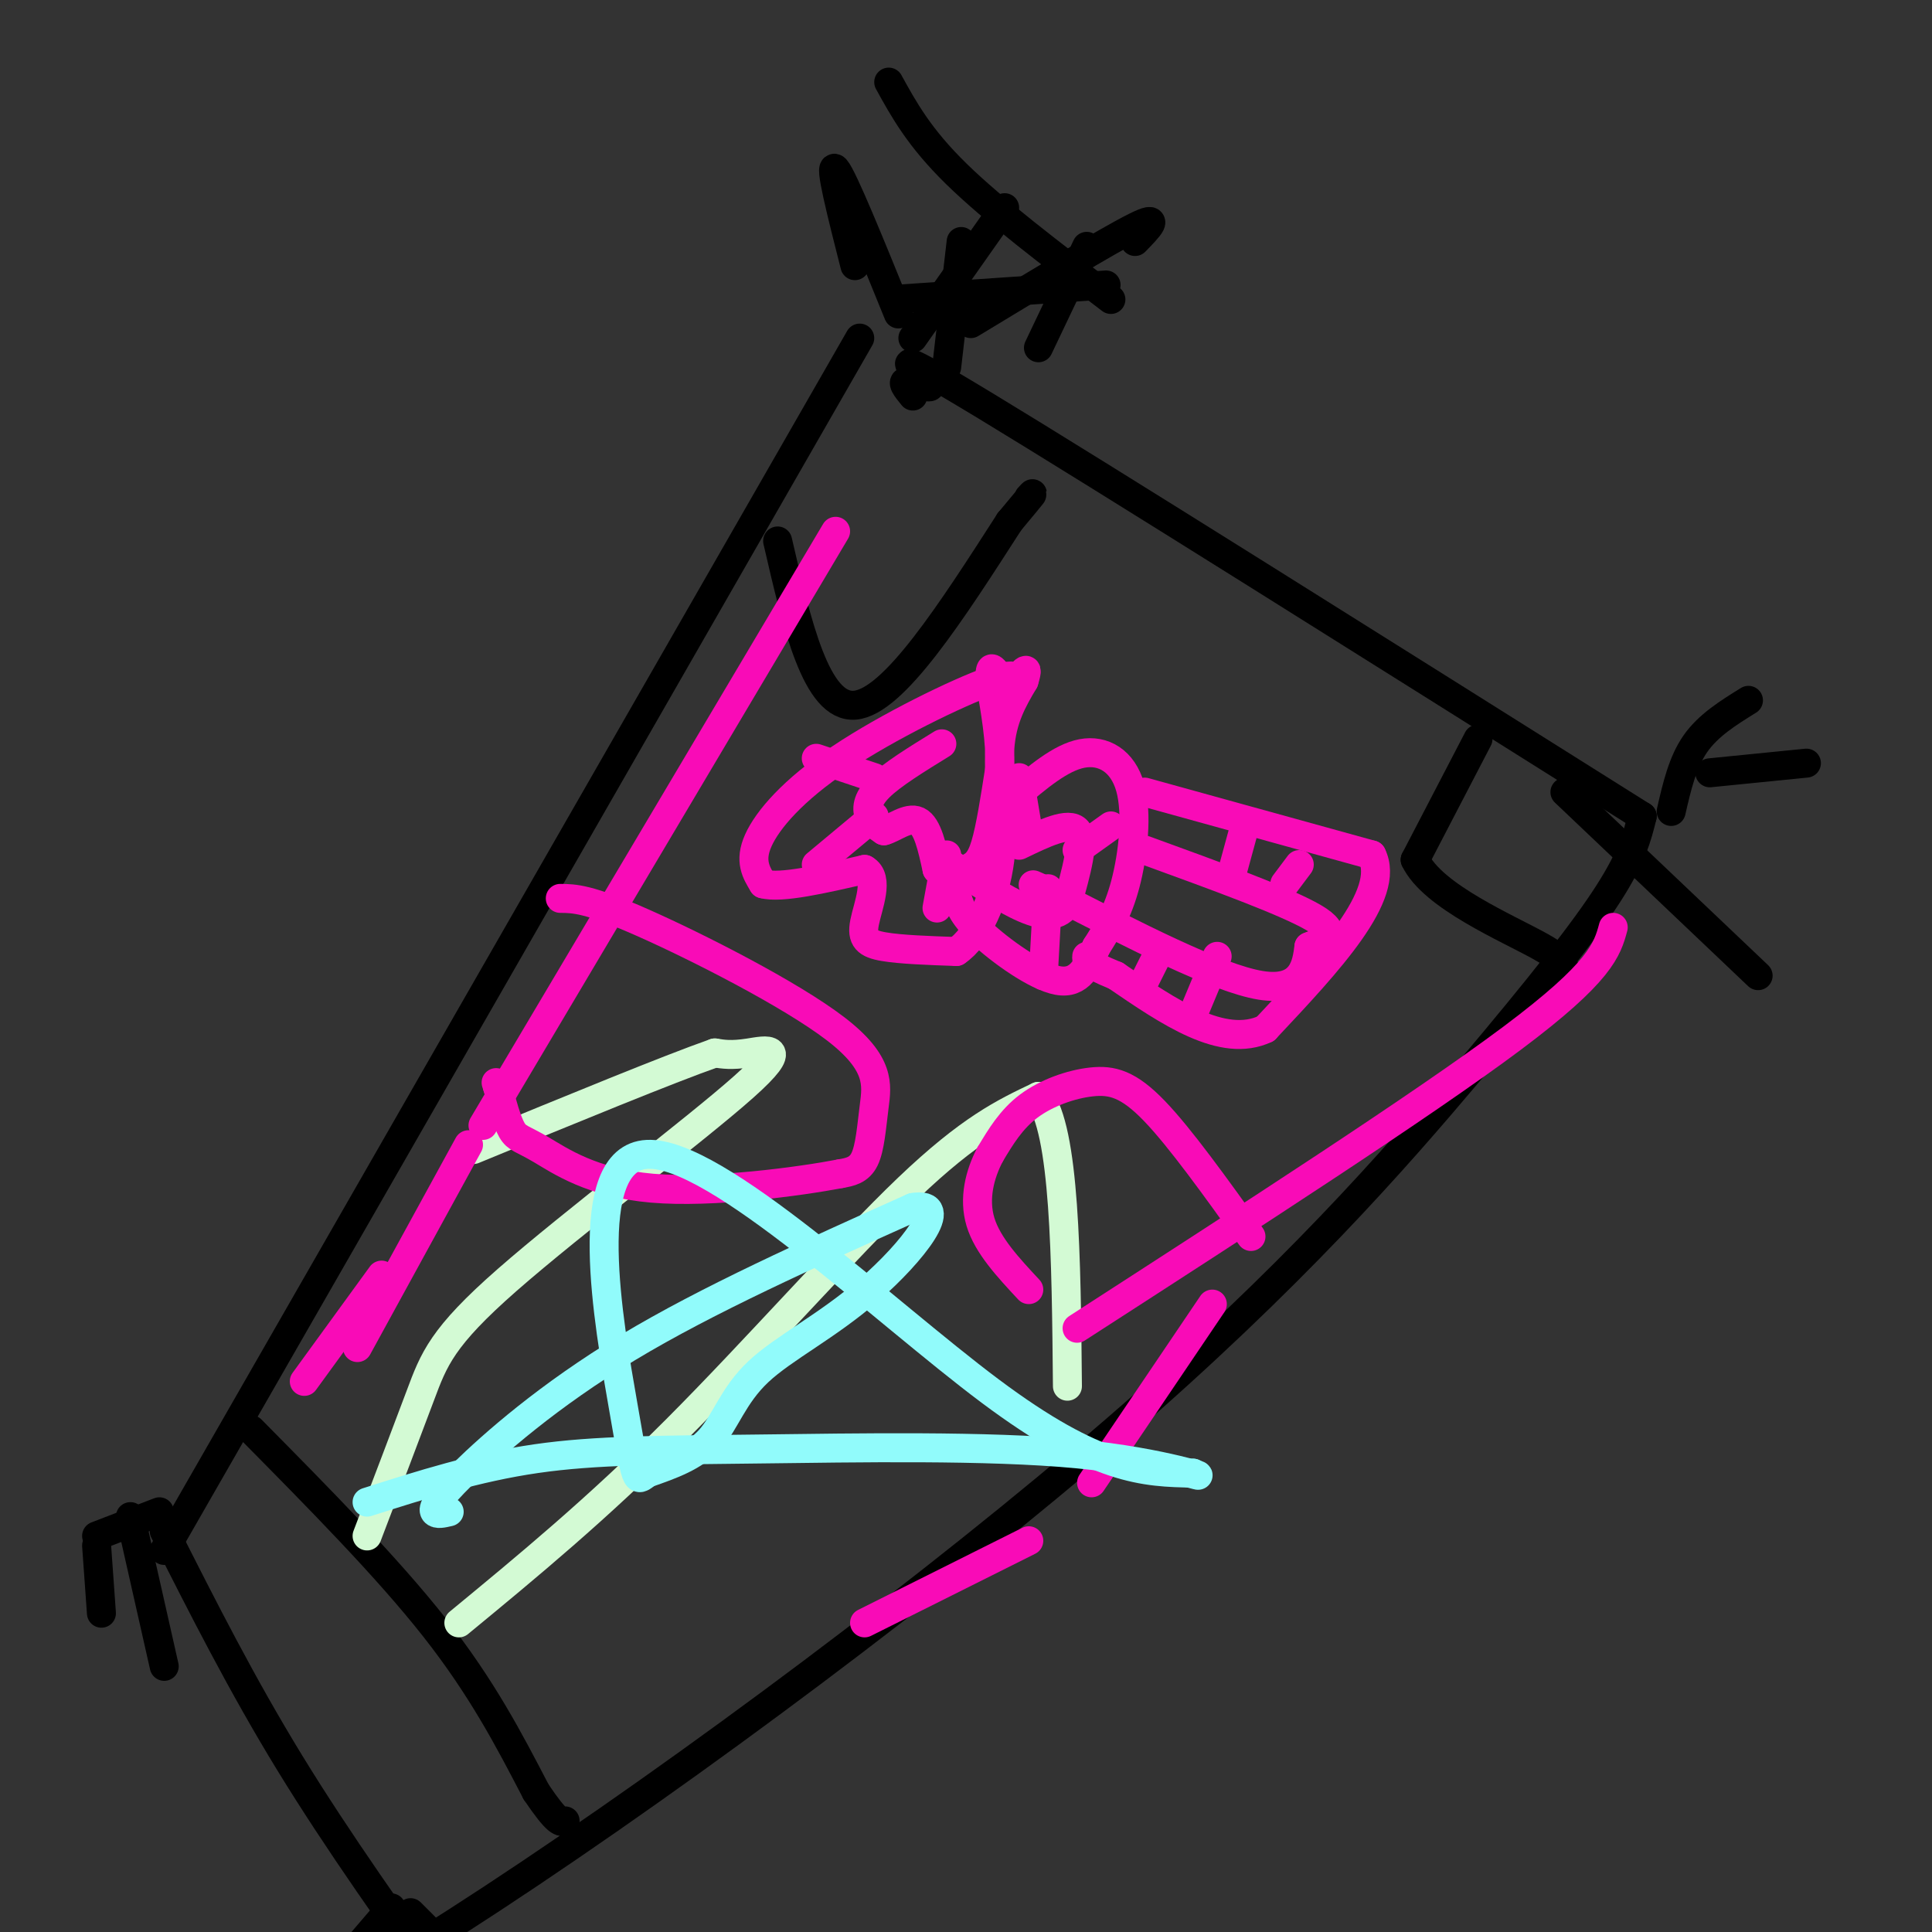 <svg viewBox='0 0 400 400' version='1.1' xmlns='http://www.w3.org/2000/svg' xmlns:xlink='http://www.w3.org/1999/xlink'><rect x="0" y="0" width="400" height="400" fill="#333333" stroke="none"/><g fill='none' stroke='#000000' stroke-width='6' stroke-linecap='round' stroke-linejoin='round'><path d='M178,70c0.000,0.000 -144.000,251.000 -144,251'/><path d='M189,82c-1.327,-1.625 -2.655,-3.250 -1,-3c1.655,0.250 6.292,2.375 4,0c-2.292,-2.375 -11.512,-9.250 12,5c23.512,14.250 79.756,49.625 136,85'/><path d='M340,169c-1.019,4.132 -2.038,8.265 -7,16c-4.962,7.735 -13.866,19.073 -29,37c-15.134,17.927 -36.498,42.442 -73,74c-36.502,31.558 -88.144,70.159 -129,97c-40.856,26.841 -70.928,41.920 -101,57'/><path d='M34,317c8.000,15.833 16.000,31.667 26,48c10.000,16.333 22.000,33.167 34,50'/><path d='M186,65c-5.750,-14.167 -11.500,-28.333 -13,-30c-1.500,-1.667 1.250,9.167 4,20'/><path d='M189,70c0.000,0.000 19.000,-27.000 19,-27'/><path d='M201,67c14.167,-8.583 28.333,-17.167 34,-20c5.667,-2.833 2.833,0.083 0,3'/><path d='M229,59c0.000,0.000 -44.000,3.000 -44,3'/><path d='M230,62c-12.167,-9.250 -24.333,-18.500 -32,-26c-7.667,-7.500 -10.833,-13.250 -14,-19'/><path d='M196,76c0.000,0.000 3.000,-26.000 3,-26'/><path d='M215,72c0.000,0.000 10.000,-21.000 10,-21'/><path d='M346,168c1.167,-5.083 2.333,-10.167 5,-14c2.667,-3.833 6.833,-6.417 11,-9'/><path d='M354,160c0.000,0.000 20.000,-2.000 20,-2'/><path d='M324,164c0.000,0.000 40.000,38.000 40,38'/><path d='M81,395c0.000,0.000 -6.000,7.000 -6,7'/><path d='M85,396c0.000,0.000 8.000,8.000 8,8'/><path d='M33,313c0.000,0.000 -13.000,5.000 -13,5'/><path d='M20,320c0.000,0.000 1.000,14.000 1,14'/><path d='M27,314c0.000,0.000 7.000,31.000 7,31'/><path d='M161,112c4.000,17.333 8.000,34.667 16,34c8.000,-0.667 20.000,-19.333 32,-38'/><path d='M209,108c6.000,-7.167 5.000,-6.083 4,-5'/><path d='M306,153c0.000,0.000 -13.000,25.000 -13,25'/><path d='M293,178c3.622,7.622 19.178,14.178 26,18c6.822,3.822 4.911,4.911 3,6'/><path d='M52,296c14.083,14.250 28.167,28.500 38,41c9.833,12.500 15.417,23.250 21,34'/><path d='M111,371c4.500,6.667 5.250,6.333 6,6'/></g>
<g fill='none' stroke='#D3FAD4' stroke-width='6' stroke-linecap='round' stroke-linejoin='round'><path d='M76,318c4.077,-10.695 8.153,-21.391 11,-29c2.847,-7.609 4.464,-12.132 18,-24c13.536,-11.868 38.990,-31.080 49,-40c10.010,-8.920 4.574,-7.549 1,-7c-3.574,0.549 -5.287,0.274 -7,0'/><path d='M148,218c-9.500,3.333 -29.750,11.667 -50,20'/><path d='M95,336c14.267,-11.756 28.533,-23.511 45,-40c16.467,-16.489 35.133,-37.711 48,-50c12.867,-12.289 19.933,-15.644 27,-19'/><path d='M215,227c5.500,6.833 5.750,33.417 6,60'/></g>
<g fill='none' stroke='#F90BB7' stroke-width='6' stroke-linecap='round' stroke-linejoin='round'><path d='M210,143c0.881,-2.202 1.762,-4.405 -5,-2c-6.762,2.405 -21.167,9.417 -31,16c-9.833,6.583 -15.095,12.738 -17,17c-1.905,4.262 -0.452,6.631 1,9'/><path d='M158,183c3.667,1.000 12.333,-1.000 21,-3'/><path d='M179,180c3.190,1.738 0.667,7.583 0,11c-0.667,3.417 0.524,4.405 4,5c3.476,0.595 9.238,0.798 15,1'/><path d='M198,197c4.417,-2.940 7.958,-10.792 9,-19c1.042,-8.208 -0.417,-16.774 0,-23c0.417,-6.226 2.708,-10.113 5,-14'/><path d='M212,141c0.833,-2.667 0.417,-2.333 0,-2'/><path d='M195,154c-5.200,3.200 -10.400,6.400 -13,9c-2.600,2.600 -2.600,4.600 -2,6c0.600,1.400 1.800,2.200 3,3'/><path d='M183,172c1.844,-0.422 4.956,-2.978 7,-2c2.044,0.978 3.022,5.489 4,10'/><path d='M194,180c1.774,1.655 4.208,0.792 6,0c1.792,-0.792 2.940,-1.512 4,-5c1.060,-3.488 2.030,-9.744 3,-16'/><path d='M207,159c0.167,-5.667 -0.917,-11.833 -2,-18'/><path d='M205,141c-0.167,-3.333 0.417,-2.667 1,-2'/><path d='M181,161c0.000,0.000 -12.000,-4.000 -12,-4'/><path d='M181,169c0.000,0.000 -12.000,10.000 -12,10'/><path d='M196,177c0.000,0.000 -2.000,11.000 -2,11'/><path d='M210,165c4.792,-4.077 9.583,-8.155 14,-9c4.417,-0.845 8.458,1.542 10,7c1.542,5.458 0.583,13.988 -1,20c-1.583,6.012 -3.792,9.506 -6,13'/><path d='M227,196c-1.845,4.095 -3.458,7.833 -8,7c-4.542,-0.833 -12.012,-6.238 -16,-10c-3.988,-3.762 -4.494,-5.881 -5,-8'/><path d='M211,175c5.167,-2.500 10.333,-5.000 12,-3c1.667,2.000 -0.167,8.500 -2,15'/><path d='M221,187c-1.644,2.956 -4.756,2.844 -9,1c-4.244,-1.844 -9.622,-5.422 -15,-9'/><path d='M213,173c0.000,0.000 -2.000,-12.000 -2,-12'/><path d='M223,176c0.000,0.000 7.000,-5.000 7,-5'/><path d='M217,184c0.000,0.000 -1.000,18.000 -1,18'/><path d='M237,164c0.000,0.000 47.000,13.000 47,13'/><path d='M284,177c4.167,8.167 -8.917,22.083 -22,36'/><path d='M262,213c-8.833,4.167 -19.917,-3.417 -31,-11'/><path d='M231,202c-6.167,-2.500 -6.083,-3.250 -6,-4'/><path d='M237,176c14.667,5.333 29.333,10.667 35,14c5.667,3.333 2.333,4.667 -1,6'/><path d='M271,196c-0.467,3.556 -1.133,9.444 -10,8c-8.867,-1.444 -25.933,-10.222 -43,-19'/><path d='M218,185c-7.167,-3.167 -3.583,-1.583 0,0'/><path d='M255,181c0.000,0.000 3.000,-11.000 3,-11'/><path d='M266,183c0.000,0.000 3.000,-4.000 3,-4'/><path d='M240,197c0.000,0.000 -3.000,6.000 -3,6'/><path d='M252,198c0.000,0.000 -5.000,12.000 -5,12'/><path d='M116,186c2.906,0.024 5.812,0.048 17,5c11.188,4.952 30.659,14.833 40,22c9.341,7.167 8.553,11.622 8,16c-0.553,4.378 -0.872,8.679 -2,11c-1.128,2.321 -3.064,2.660 -5,3'/><path d='M174,243c-8.298,1.593 -26.544,4.077 -39,3c-12.456,-1.077 -19.123,-5.713 -23,-8c-3.877,-2.287 -4.965,-2.225 -6,-4c-1.035,-1.775 -2.018,-5.388 -3,-9'/><path d='M103,225c-0.500,-1.500 -0.250,-0.750 0,0'/><path d='M259,256c-7.321,-10.220 -14.643,-20.440 -20,-26c-5.357,-5.560 -8.750,-6.458 -13,-6c-4.250,0.458 -9.357,2.274 -13,5c-3.643,2.726 -5.821,6.363 -8,10'/><path d='M205,239c-2.133,4.044 -3.467,9.156 -2,14c1.467,4.844 5.733,9.422 10,14'/><path d='M334,192c-1.250,4.583 -2.500,9.167 -21,23c-18.500,13.833 -54.250,36.917 -90,60'/><path d='M251,270c0.000,0.000 -25.000,37.000 -25,37'/><path d='M213,319c0.000,0.000 -34.000,17.000 -34,17'/><path d='M173,110c0.000,0.000 -73.000,123.000 -73,123'/><path d='M97,237c0.000,0.000 -23.000,42.000 -23,42'/><path d='M79,264c0.000,0.000 -16.000,22.000 -16,22'/></g>
<g fill='none' stroke='#91FBFB' stroke-width='6' stroke-linecap='round' stroke-linejoin='round'><path d='M93,313c-1.286,0.304 -2.571,0.607 -3,0c-0.429,-0.607 0.000,-2.125 6,-8c6.000,-5.875 17.571,-16.107 34,-26c16.429,-9.893 37.714,-19.446 59,-29'/><path d='M189,250c8.365,-1.466 -0.222,9.370 -9,17c-8.778,7.630 -17.748,12.054 -23,17c-5.252,4.946 -6.786,10.413 -10,14c-3.214,3.587 -8.107,5.293 -13,7'/><path d='M134,305c-2.448,1.791 -2.069,2.769 -5,-14c-2.931,-16.769 -9.174,-51.284 5,-52c14.174,-0.716 48.764,32.367 71,49c22.236,16.633 32.118,16.817 42,17'/><path d='M247,305c4.440,1.788 -5.459,-2.242 -24,-4c-18.541,-1.758 -45.722,-1.242 -66,-1c-20.278,0.242 -33.651,0.212 -46,2c-12.349,1.788 -23.675,5.394 -35,9'/></g>
</svg>